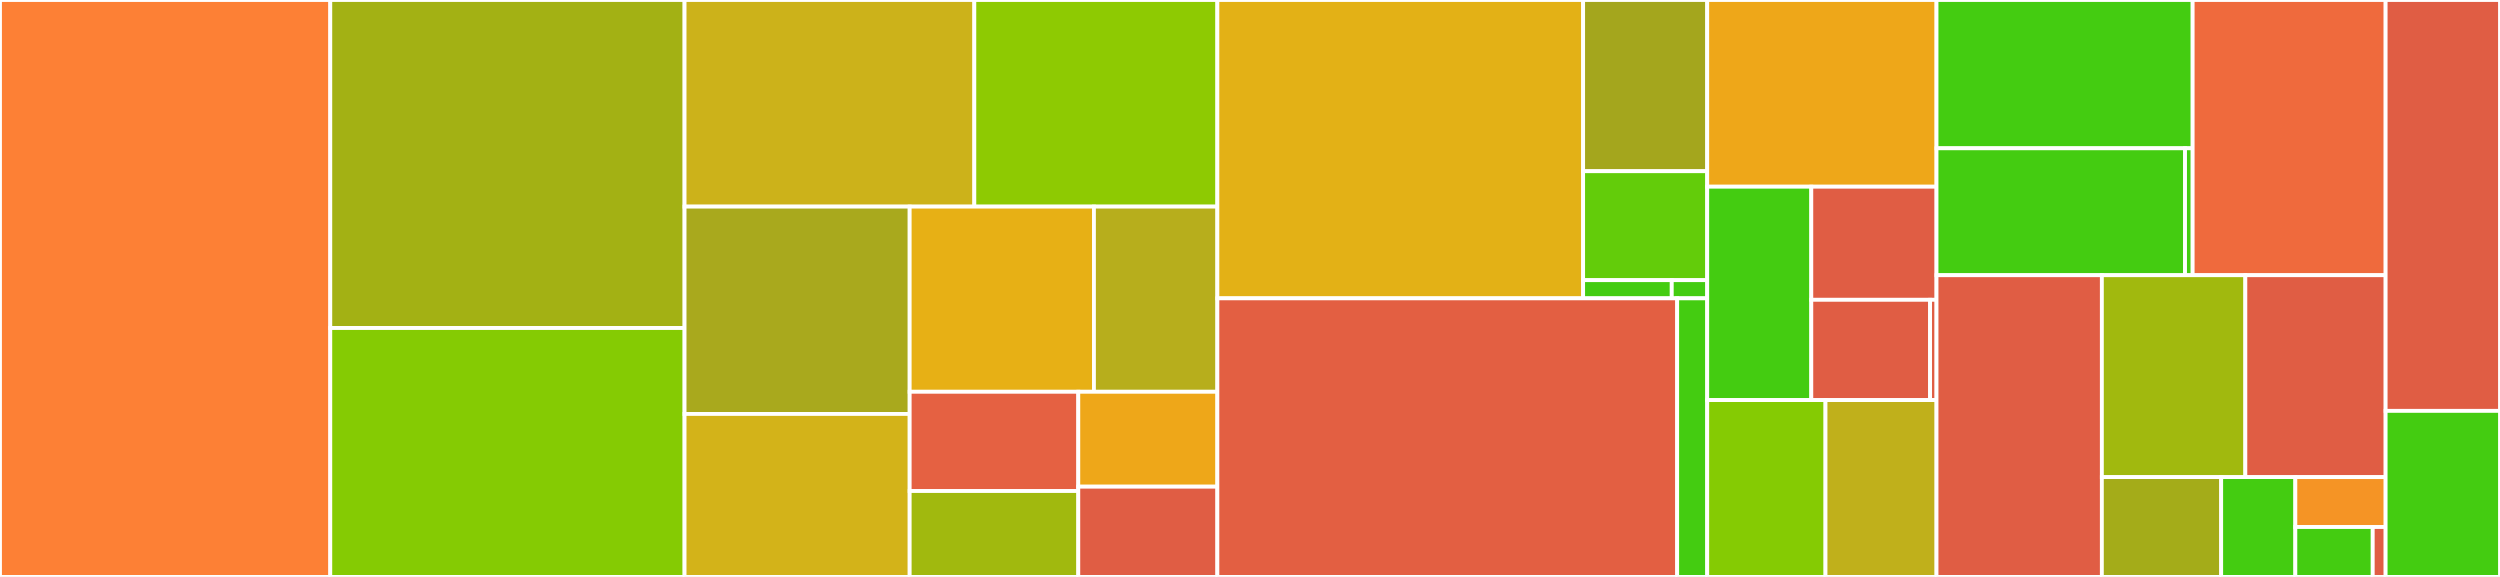 <svg baseProfile="full" width="650" height="150" viewBox="0 0 650 150" version="1.1"
xmlns="http://www.w3.org/2000/svg" xmlns:ev="http://www.w3.org/2001/xml-events"
xmlns:xlink="http://www.w3.org/1999/xlink">

<rect x="0" y="0" width="650" height="150" fill="#333333" stroke="none"/>

<style>rect.s{mask:url(#mask);}</style>
<defs>
  <pattern id="white" width="4" height="4" patternUnits="userSpaceOnUse" patternTransform="rotate(45)">
    <rect width="2" height="2" transform="translate(0,0)" fill="white"></rect>
  </pattern>
  <mask id="mask">
    <rect x="0" y="0" width="100%" height="100%" fill="url(#white)"></rect>
  </mask>
</defs>

<rect x="0" y="0" width="85.874" height="150.0" fill="#fd8035" stroke="white" stroke-width="1" class=" tooltipped" data-content="ao/internal/reporter/reporter_grpc.go"><title>ao/internal/reporter/reporter_grpc.go</title></rect>
<rect x="85.874" y="0" width="92.111" height="85.276" fill="#a3b114" stroke="white" stroke-width="1" class=" tooltipped" data-content="ao/internal/reporter/context.go"><title>ao/internal/reporter/context.go</title></rect>
<rect x="85.874" y="85.276" width="92.111" height="64.724" fill="#85cb03" stroke="white" stroke-width="1" class=" tooltipped" data-content="ao/internal/reporter/oboe.go"><title>ao/internal/reporter/oboe.go</title></rect>
<rect x="177.985" y="0" width="75.341" height="53.717" fill="#ccb21a" stroke="white" stroke-width="1" class=" tooltipped" data-content="ao/internal/reporter/event.go"><title>ao/internal/reporter/event.go</title></rect>
<rect x="253.325" y="0" width="63.189" height="53.717" fill="#8eca02" stroke="white" stroke-width="1" class=" tooltipped" data-content="ao/internal/reporter/sql_sanitizer.go"><title>ao/internal/reporter/sql_sanitizer.go</title></rect>
<rect x="177.985" y="53.717" width="58.53" height="53.903" fill="#a9a91d" stroke="white" stroke-width="1" class=" tooltipped" data-content="ao/internal/reporter/methods.go"><title>ao/internal/reporter/methods.go</title></rect>
<rect x="177.985" y="107.621" width="58.53" height="42.379" fill="#d3b319" stroke="white" stroke-width="1" class=" tooltipped" data-content="ao/internal/reporter/test_reporter.go"><title>ao/internal/reporter/test_reporter.go</title></rect>
<rect x="236.515" y="53.717" width="47.909" height="48.141" fill="#e7b015" stroke="white" stroke-width="1" class=" tooltipped" data-content="ao/internal/reporter/reporter.go"><title>ao/internal/reporter/reporter.go</title></rect>
<rect x="284.424" y="53.717" width="32.09" height="48.141" fill="#b7ae1c" stroke="white" stroke-width="1" class=" tooltipped" data-content="ao/internal/reporter/bytesbucket.go"><title>ao/internal/reporter/bytesbucket.go</title></rect>
<rect x="236.515" y="101.859" width="43.841" height="25.808" fill="#e56142" stroke="white" stroke-width="1" class=" tooltipped" data-content="ao/internal/reporter/reporter_serverless.go"><title>ao/internal/reporter/reporter_serverless.go</title></rect>
<rect x="236.515" y="127.666" width="43.841" height="22.334" fill="#a1b90e" stroke="white" stroke-width="1" class=" tooltipped" data-content="ao/internal/reporter/url.go"><title>ao/internal/reporter/url.go</title></rect>
<rect x="280.356" y="101.859" width="36.158" height="24.672" fill="#eea719" stroke="white" stroke-width="1" class=" tooltipped" data-content="ao/internal/reporter/log_writer.go"><title>ao/internal/reporter/log_writer.go</title></rect>
<rect x="280.356" y="126.531" width="36.158" height="23.469" fill="#e05d44" stroke="white" stroke-width="1" class=" tooltipped" data-content="ao/internal/reporter/reporter_udp.go"><title>ao/internal/reporter/reporter_udp.go</title></rect>
<rect x="316.514" y="0" width="95.099" height="77.563" fill="#e3b116" stroke="white" stroke-width="1" class=" tooltipped" data-content="ao/internal/config/config.go"><title>ao/internal/config/config.go</title></rect>
<rect x="411.613" y="0" width="32.261" height="44.514" fill="#a4a61d" stroke="white" stroke-width="1" class=" tooltipped" data-content="ao/internal/config/env.go"><title>ao/internal/config/env.go</title></rect>
<rect x="411.613" y="44.514" width="32.261" height="28.327" fill="#63cc0a" stroke="white" stroke-width="1" class=" tooltipped" data-content="ao/internal/config/validators.go"><title>ao/internal/config/validators.go</title></rect>
<rect x="411.613" y="72.841" width="23.043" height="4.721" fill="#4c1" stroke="white" stroke-width="1" class=" tooltipped" data-content="ao/internal/config/reporter.go"><title>ao/internal/config/reporter.go</title></rect>
<rect x="434.657" y="72.841" width="9.217" height="4.721" fill="#4c1" stroke="white" stroke-width="1" class=" tooltipped" data-content="ao/internal/config/wrappers.go"><title>ao/internal/config/wrappers.go</title></rect>
<rect x="316.514" y="77.563" width="119.55" height="72.437" fill="#e35f42" stroke="white" stroke-width="1" class=" tooltipped" data-content="ao/internal/metrics/metrics.go"><title>ao/internal/metrics/metrics.go</title></rect>
<rect x="436.064" y="77.563" width="7.81" height="72.437" fill="#4c1" stroke="white" stroke-width="1" class=" tooltipped" data-content="ao/internal/metrics/metrics_linux.go"><title>ao/internal/metrics/metrics_linux.go</title></rect>
<rect x="443.874" y="0" width="59.618" height="48.54" fill="#eea719" stroke="white" stroke-width="1" class=" tooltipped" data-content="ao/internal/host/observer.go"><title>ao/internal/host/observer.go</title></rect>
<rect x="443.874" y="48.54" width="27.064" height="55.474" fill="#4c1" stroke="white" stroke-width="1" class=" tooltipped" data-content="ao/internal/host/hostid.go"><title>ao/internal/host/hostid.go</title></rect>
<rect x="470.938" y="48.54" width="32.555" height="29.408" fill="#e05d44" stroke="white" stroke-width="1" class=" tooltipped" data-content="ao/internal/host/host.go"><title>ao/internal/host/host.go</title></rect>
<rect x="470.938" y="77.948" width="30.885" height="26.066" fill="#e05d44" stroke="white" stroke-width="1" class=" tooltipped" data-content="ao/internal/host/sys_linux.go"><title>ao/internal/host/sys_linux.go</title></rect>
<rect x="501.823" y="77.948" width="1.669" height="26.066" fill="#e05d44" stroke="white" stroke-width="1" class=" tooltipped" data-content="ao/internal/host/process.go"><title>ao/internal/host/process.go</title></rect>
<rect x="443.874" y="104.015" width="30.756" height="45.985" fill="#85cb03" stroke="white" stroke-width="1" class=" tooltipped" data-content="ao/internal/log/logging.go"><title>ao/internal/log/logging.go</title></rect>
<rect x="474.63" y="104.015" width="28.863" height="45.985" fill="#c0b01b" stroke="white" stroke-width="1" class=" tooltipped" data-content="ao/internal/bson/bson.go"><title>ao/internal/bson/bson.go</title></rect>
<rect x="503.493" y="0" width="66.596" height="38.554" fill="#4c1" stroke="white" stroke-width="1" class=" tooltipped" data-content="ao/opentracing/tracer.go"><title>ao/opentracing/tracer.go</title></rect>
<rect x="503.493" y="38.554" width="64.618" height="32.999" fill="#4c1" stroke="white" stroke-width="1" class=" tooltipped" data-content="ao/opentracing/propagation.go"><title>ao/opentracing/propagation.go</title></rect>
<rect x="568.11" y="38.554" width="1.978" height="32.999" fill="#4c1" stroke="white" stroke-width="1" class=" tooltipped" data-content="ao/opentracing/tags.go"><title>ao/opentracing/tags.go</title></rect>
<rect x="570.088" y="0" width="50.175" height="71.553" fill="#ef6a3d" stroke="white" stroke-width="1" class=" tooltipped" data-content="ao/trace.go"><title>ao/trace.go</title></rect>
<rect x="503.493" y="71.553" width="42.992" height="78.447" fill="#e05d44" stroke="white" stroke-width="1" class=" tooltipped" data-content="ao/layer.go"><title>ao/layer.go</title></rect>
<rect x="546.484" y="71.553" width="37.304" height="52.495" fill="#a1b90e" stroke="white" stroke-width="1" class=" tooltipped" data-content="ao/http_instrumentation.go"><title>ao/http_instrumentation.go</title></rect>
<rect x="583.788" y="71.553" width="36.475" height="52.495" fill="#e05d44" stroke="white" stroke-width="1" class=" tooltipped" data-content="ao/exporter.go"><title>ao/exporter.go</title></rect>
<rect x="546.484" y="124.048" width="31.021" height="25.952" fill="#a4ac19" stroke="white" stroke-width="1" class=" tooltipped" data-content="ao/context.go"><title>ao/context.go</title></rect>
<rect x="577.505" y="124.048" width="19.283" height="25.952" fill="#4c1" stroke="white" stroke-width="1" class=" tooltipped" data-content="ao/client_layer.go"><title>ao/client_layer.go</title></rect>
<rect x="596.788" y="124.048" width="23.475" height="12.976" fill="#f59425" stroke="white" stroke-width="1" class=" tooltipped" data-content="ao/agent.go"><title>ao/agent.go</title></rect>
<rect x="596.788" y="137.024" width="20.122" height="12.976" fill="#4c1" stroke="white" stroke-width="1" class=" tooltipped" data-content="ao/http_client_instrumentation.go"><title>ao/http_client_instrumentation.go</title></rect>
<rect x="616.91" y="137.024" width="3.354" height="12.976" fill="#e05d44" stroke="white" stroke-width="1" class=" tooltipped" data-content="ao/metrics.go"><title>ao/metrics.go</title></rect>
<rect x="620.263" y="0" width="29.737" height="106.829" fill="#e05d44" stroke="white" stroke-width="1" class=" tooltipped" data-content="contrib/aogrpc/interceptors.go"><title>contrib/aogrpc/interceptors.go</title></rect>
<rect x="620.263" y="106.829" width="29.737" height="43.171" fill="#4c1" stroke="white" stroke-width="1" class=" tooltipped" data-content="contrib/multitracer/multitracer.go"><title>contrib/multitracer/multitracer.go</title></rect>
</svg>